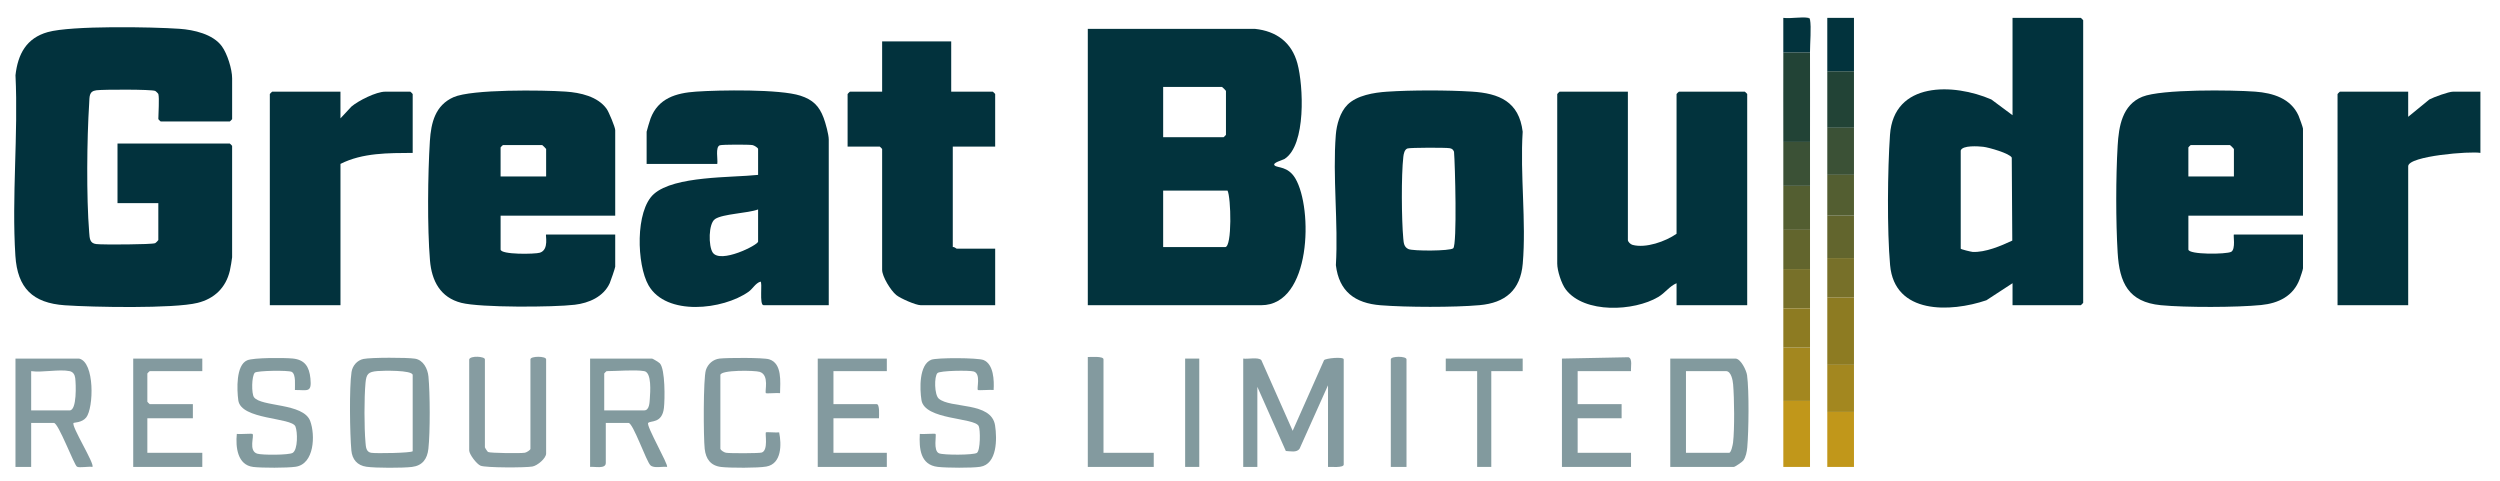 <?xml version="1.0" encoding="UTF-8"?>
<svg id="Layer_1" data-name="Layer 1" xmlns="http://www.w3.org/2000/svg" viewBox="0 0 1774.22 341.33">
  <defs>
    <style>
      .cls-1 {
        fill: #8d7b22;
      }

      .cls-2 {
        fill: #535e31;
      }

      .cls-3 {
        fill: #02333d;
      }

      .cls-4 {
        fill: #869ca1;
      }

      .cls-5 {
        fill: #62652d;
      }

      .cls-6 {
        fill: #224336;
      }

      .cls-7 {
        fill: #02323d;
      }

      .cls-8 {
        fill: #c1971a;
      }

      .cls-9 {
        fill: #3b5136;
      }

      .cls-10 {
        fill: #829a9e;
      }

      .cls-11 {
        fill: #839a9f;
      }

      .cls-12 {
        fill: #a3871f;
      }

      .cls-13 {
        fill: #777029;
      }

      .cls-14 {
        fill: #01323d;
      }
    </style>
  </defs>
  <path class="cls-3" d="M890.66,20.49c15.2,1.61,26.03,9.58,30.09,24.51,4.29,15.77,6.29,57.89-9.1,67.79-1.3.84-9.04,2.75-7.06,4.63s9.5.41,14.72,9.25c12.55,21.26,11.38,89.93-24.19,89.93h-123.12V20.49h118.67ZM825.48,97.37h42.9c.12,0,1.67-1.55,1.67-1.67v-31.2c0-.2-2.59-2.79-2.79-2.79h-41.78v35.66ZM871.16,135.25h-45.68v40.11h44.01c5.03,0,4.16-35.36,1.67-40.11Z"/>
  <path class="cls-7" d="M112.37,66.73c-.1-.37-1.73-1.97-2.25-2.21-2.46-1.15-36.96-1.07-41.69-.46-5.41.7-4.83,4.49-5.14,9.31-1.63,25.29-2.03,66.43,0,91.46.34,4.22.29,7.8,4.99,8.38,4.45.54,39.68.37,41.83-.64.53-.25,2.25-2.02,2.25-2.21v-26.18h-28.97v-42.34h79.67c.12,0,1.67,1.55,1.67,1.67v79.11c0,.93-1.27,8.09-1.61,9.53-2.87,12.07-10.96,19.82-22.89,22.79-16.91,4.21-74.72,3.07-94.21,1.71-22.84-1.59-33.62-12.21-35.1-35.1-2.69-41.65,2.11-86.21.07-128.17,1.69-15.01,7.75-26.34,22.89-30.6,16.82-4.73,74.09-3.69,93.58-2.34,10.09.7,23.71,3.79,29.97,12.37,3.9,5.35,7.31,16.28,7.31,22.77v28.97c0,.12-1.55,1.67-1.67,1.67h-49.03c-.12,0-1.67-1.55-1.67-1.67,0-4.1.83-14.87,0-17.83Z"/>
  <path class="cls-14" d="M1428.27,216.59v-15.6l-18.54,12.1c-25.57,8.69-65.21,10.12-68.35-24.93-2.2-24.53-1.8-67.69-.07-92.51,2.64-37.96,45.17-36.68,71.94-25.05l15.02,11.17V12.69h48.47c.12,0,1.67,1.55,1.67,1.67v200.56c0,.12-1.55,1.67-1.67,1.67h-48.47ZM1391.5,106.84v69.64c0,.44,7.4,2.23,8.4,2.29,8.99.49,20.2-4.27,28.19-8.03l-.37-58.88c-1.46-3.05-16.42-7.25-20.18-7.68-3.41-.39-14.94-1.24-16.04,2.67Z"/>
  <path class="cls-7" d="M436.61,153.08h-81.34v23.96c0,3.82,24.62,3.37,27.92,2.29,6.73-2.18,3.67-12.88,4.39-12.88h49.03v22.84c0,.76-3.25,10.27-3.9,11.7-4.42,9.61-14.71,14.08-24.82,15.29-15.15,1.81-66.83,2.12-80.48-1.35-14.88-3.78-21.04-15.52-22.26-30.11-1.95-23.27-1.55-61.17-.07-84.72.82-13.07,3.85-25.4,16.79-31.13s63.34-5.1,79.69-3.96c10.25.71,22.67,3.43,28.97,12.25,1.53,2.14,6.08,13.05,6.08,15.09v60.73ZM387.58,125.23v-19.5c0-.2-2.59-2.79-2.79-2.79h-27.86c-.12,0-1.67,1.55-1.67,1.67v20.61h32.31Z"/>
  <path class="cls-7" d="M1634.41,153.08h-81.34v23.96c0,3.79,26.98,3.51,30.37,1.68s1.31-12.26,1.94-12.26h49.03v23.96c0,.89-1.83,6.26-2.36,7.67-4.48,12.06-15.09,17.16-27.31,18.38-17.41,1.74-53.76,1.81-71.17.13-23.18-2.24-29.42-16.03-30.7-37.27-1.34-22.28-1.31-53.57,0-75.87.8-13.76,3.24-29.04,17.56-34.81,13.6-5.48,63.67-4.82,80.03-3.62,12.62.93,25.33,4.82,30.81,17.1.58,1.31,3.13,8.44,3.13,9.13v61.84ZM1585.38,125.23v-19.5c0-.2-2.59-2.79-2.79-2.79h-27.86c-.12,0-1.67,1.55-1.67,1.67v20.61h32.31Z"/>
  <path class="cls-7" d="M588.15,216.59h-46.24c-3.28,0-.57-16.77-2.24-16.72-3.57,1.15-5.46,5.09-8.42,7.18-18.16,12.86-58.4,17.48-71.02-4.6-8.33-14.57-9.58-52.95,3.85-64.8,14.68-12.95,54.87-11.5,73.93-13.54v-18.38c0-.83-2.71-2.52-3.93-2.76-2.39-.46-21.44-.45-23.21.13-3.39,1.11-1.27,10.19-1.83,13.22h-50.14v-22.84c0-.49,2.36-8.26,2.81-9.45,5.46-14.31,18.02-18.03,32.24-19.01,16.59-1.15,59.54-1.85,74.09,2.88,8.75,2.84,13.3,7.24,16.5,15.81,1.37,3.67,3.61,11.78,3.61,15.33v117.55ZM538.01,148.63c-7.12,2.73-24.88,3.08-30.52,6.81-4.83,3.19-4.73,19.22-1.71,23.75,5.47,8.2,32.23-5.34,32.23-7.72v-22.84Z"/>
  <path class="cls-14" d="M956.24,74.37c6.74-6.74,18.85-8.68,28.03-9.3,17.37-1.17,42.81-1.15,60.21-.06,19.56,1.21,33.58,7.15,36.15,28.48-1.94,30.26,2.62,63.76.05,93.62-1.62,18.83-12.38,27.84-30.7,29.47-18.32,1.63-51.79,1.52-70.22.06-18.17-1.44-29.48-9.81-31.7-28.46,1.77-30.05-2.39-62.79-.05-92.51.57-7.2,3.03-16.08,8.24-21.29ZM1031.33,176.21c2.85-2.43,1.31-60.38.57-68.55-.73-1.57-1.32-2.17-3.08-2.49-2.75-.5-28.02-.45-29.9.18-2.22.74-2.75,3.86-2.99,5.93-1.52,13.19-1.27,44.54-.03,58.01.28,3.06.46,6.02,3.66,7.48s29.41,1.46,31.77-.56Z"/>
  <path class="cls-3" d="M1155.29,65.06v105.29c0,1.23,1.83,3.03,3.24,3.42,9.39,2.6,23.52-2.41,31.3-7.87v-99.17c0-.12,1.55-1.67,1.67-1.67h46.8c.12,0,1.67,1.55,1.67,1.67v149.86h-50.14v-15.6c-5.18,2.23-7.92,6.77-13.04,9.8-17.15,10.17-52.35,11.92-65.54-5.32-3.14-4.1-6.1-13.43-6.1-18.41v-120.34c0-.12,1.55-1.67,1.67-1.67h48.47Z"/>
  <path class="cls-7" d="M675.06,29.4v35.66h29.53c.12,0,1.67,1.55,1.67,1.67v37.33h-30.08v71.31c1.09-.36,2.42,1.11,2.79,1.11h27.3v40.11h-52.93c-3.34,0-14.35-4.8-17.3-7.22-3.87-3.18-10-13.08-10-17.85v-85.8c0-.12-1.55-1.67-1.67-1.67h-22.84v-37.33c0-.12,1.55-1.67,1.67-1.67h22.84V29.4h49.03Z"/>
  <path class="cls-3" d="M1709.06,65.06v17.83l15.01-12.29c3.06-1.66,13.79-5.54,16.75-5.54h19.5v43.45c-6.74-1.35-51.25,2.12-51.25,9.47v98.61h-50.14V66.73c0-.12,1.55-1.67,1.67-1.67h48.47Z"/>
  <path class="cls-7" d="M241.62,65.06v18.94l7.79-8.37c5.01-4.24,17.58-10.57,23.97-10.57h17.83c.12,0,1.67,1.55,1.67,1.67v41.78c-17.36.13-35.47-.15-51.25,7.8v100.28h-50.14V66.73c0-.12,1.55-1.67,1.67-1.67h48.47Z"/>
  <path class="cls-11" d="M942.47,331.36v-57.94l-20.17,45.01c-2.03,2.98-6.66,1.75-9.76,1.63l-20.21-45.53v56.83h-10.03v-76.88c3.36.51,10.59-1.23,12.85,1.08l22.25,50.18,22.28-50.16c1.11-1.33,13.94-2.61,13.94-.55v74.65c0,2.44-9.05,1.59-11.14,1.67Z"/>
  <path class="cls-11" d="M56.1,254.48c11.24,2.42,10.45,35.09,5.05,41.82-2.99,3.72-8.62,3.5-8.95,3.88-1.84,2.11,15.32,29.28,13.37,31.18-2.52-.51-9.33.85-10.96-.18-2.03-1.27-13.16-31.02-16.33-31.02h-16.16v31.2h-11.14v-76.88h45.13ZM49.42,263.39c-7.32-1.53-19.4,1.13-27.3,0v27.86h27.3c5.26,0,4.48-18.73,3.97-22.91-.29-2.36-1.44-4.42-3.97-4.95Z"/>
  <path class="cls-10" d="M1185.37,331.36v-76.88h46.24c3.73,0,7.79,8.33,8.26,11.8,1.52,11.2,1.17,39.54.14,51.2-.27,3.02-1,6.98-2.85,9.4-.82,1.07-5.95,4.48-6.66,4.48h-45.13ZM1196.51,321.33h30.64c1.46,0,2.62-5.86,2.78-7.25,1.13-9.8.89-31.21.05-41.27-.24-2.85-1.37-9.43-5.06-9.43h-28.41v57.94Z"/>
  <path class="cls-10" d="M462.79,254.48c.68.14,4.85,2.69,5.51,3.4,3.83,4.11,3.6,25.56,2.87,31.72-1.33,11.12-9.53,8.73-11.17,10.57s14.71,29.97,13.37,31.18c-3.43-.45-9.13,1.2-11.71-1.09-2.92-2.59-12.33-30.1-15.58-30.1h-16.16v28.41c0,4.52-8.16,2.38-11.14,2.79v-76.88h44.01ZM457.22,263.39c-6.36-1.16-19.47,0-26.74,0-.12,0-1.67,1.55-1.67,1.67v26.18h28.41c3.71,0,3.77-5.8,3.95-8.31.32-4.62,1.46-18.56-3.95-19.54Z"/>
  <path class="cls-10" d="M258.03,254.73c5.39-1.09,30.8-1.08,36.45-.19,6,.94,9.06,7.24,9.59,12.69,1.15,11.91,1.26,39.55-.05,51.31-.8,7.19-4.23,11.94-11.68,12.84-6.66.8-25.68.8-32.24-.13s-10.15-5.22-10.74-11.55c-1.08-11.65-1.55-44.75.12-55.69.69-4.5,4.02-8.38,8.54-9.29ZM292.88,320.22v-54.04c0-3.69-21.58-3.16-25.12-2.84-6.35.58-7.77,1.96-8.36,8.36-.98,10.68-.96,31.75,0,42.44.27,2.97.37,6.54,3.95,7.19,3.32.6,28.72.15,29.53-1.12Z"/>
  <path class="cls-10" d="M705.15,276.77c-1.88-.31-10.73.43-11.15,0-1.03-1.02,2.39-11.57-3-13.15-3.03-.89-23.88-.66-25.7,1.15-2.39,2.39-2.2,15.34.89,18.08,8.22,7.29,37.36,1.98,40,19.05,1.45,9.37,1.63,27.51-10.59,29.38-5.99.92-23.78.78-30.01.07-12.54-1.42-13.33-13.12-12.82-23.4,1.88.31,10.73-.43,11.15,0,.83.82-1.85,11.92,2.48,13.75,3.14,1.33,24.29,1.33,26.86-.28s2.56-16.52,1.31-19.05c-3.04-6.18-38.37-4.17-40.62-18.43-1.25-7.89-1.81-25.1,6.91-28.62,3.93-1.59,33.09-1.47,37.13.18,7.22,2.95,7.6,14.55,7.16,21.27Z"/>
  <path class="cls-10" d="M209.3,276.77c-.11-3.19.88-11-2.21-12.83-2.19-1.29-24.73-.94-26.23.54-2.32,2.29-2.44,14.85-.62,17.39,5.03,7,35.07,3.98,39.9,16.92,3.71,9.93,3,30.57-10.39,32.47-6.21.88-23.7.87-30.01.13-11.28-1.33-12.61-14.21-11.68-23.43,1.88.31,10.73-.42,11.15,0,1.39,1.39-3.04,11.94,3.28,13.99,3.4,1.1,22.5,1.07,25.19-.54,3.82-2.28,3.53-15.07,1.98-18.76-2.76-6.54-38.68-4.59-40.55-18.58-1.01-7.61-1.73-24.92,6.3-28.36,4.58-1.97,26.3-1.85,32.26-1.28,8.6.83,11.79,5.75,12.63,14.11,1.05,10.44-2.07,8.18-11.02,8.24Z"/>
  <path class="cls-4" d="M332.99,255.03c.86-2.78,11.14-2.14,11.14,0v62.4c0,.31,1.73,3.04,2.23,3.34,1.37.83,23.43,1.05,26.15.53,1.22-.23,3.93-1.92,3.93-2.76v-63.51c0-2.43,11.14-2.43,11.14,0v66.85c0,3.32-6.09,8.55-9.73,9.21-4.93.89-33.04.93-36.78-.58-2.79-1.12-8.09-8.12-8.09-10.86v-64.63Z"/>
  <path class="cls-11" d="M1157.52,263.39h-37.88v23.4h31.2v10.03h-31.2v24.51h37.88v10.03h-49.03v-76.88l47.2-.96c3.1,1.02,1.5,7.14,1.83,9.87Z"/>
  <path class="cls-11" d="M629.37,254.48v8.91h-37.88v23.4h30.64c2.32,0,1.67,8.17,1.67,10.03h-32.31v24.51h37.88v10.03h-49.03v-76.88h49.03Z"/>
  <path class="cls-11" d="M511.26,318.55c.31,1.1,2.62,2.51,3.93,2.76,2.51.48,23.6.46,25.41-.15,4.84-1.63,2.2-13.55,2.96-14.31.41-.41,7.69.32,9.39-.01,1.74,8.46,1.88,22.29-9.09,24.27-5.98,1.08-25.81,1.04-32.07.29-7.49-.9-10.88-5.69-11.68-12.84-.89-7.98-1.08-50.02.86-55.97,1.4-4.31,5.1-7.58,9.7-8.12,5.25-.62,31.06-.75,35.18.52,9.44,2.9,7.84,16.38,7.74,24.02-1.77-.3-9.63.41-10.04,0-1.06-1.06,2.76-12.79-4.39-15.11-3.3-1.07-27.92-1.53-27.92,2.29v52.37Z"/>
  <path class="cls-11" d="M143.57,254.48v8.91h-37.33c-.12,0-1.67,1.55-1.67,1.67v20.06c0,.12,1.55,1.67,1.67,1.67h30.64v10.03h-32.31v24.51h39v10.03h-49.03v-76.88h49.03Z"/>
  <path class="cls-11" d="M783.14,321.33h35.66v10.03h-46.8v-78c2.09.08,11.14-.77,11.14,1.67v66.3Z"/>
  <path class="cls-6" d="M1284.54,37.2c.11,21.15-.04,42.36,0,63.51h-18.94c.02-21.15-.09-42.36,0-63.51h18.94Z"/>
  <polygon class="cls-10" points="1080.63 254.48 1080.63 263.39 1058.35 263.39 1058.35 331.36 1048.32 331.36 1048.32 263.39 1026.04 263.39 1026.04 254.48 1080.63 254.48"/>
  <path class="cls-1" d="M1315.74,211.02c-.01,15.95.02,31.96,0,47.91h-18.94c-.02-15.95.01-31.96,0-47.91h18.94Z"/>
  <path class="cls-8" d="M1284.54,284.56c-.05,15.58.04,31.22,0,46.8h-18.94c-.04-15.58.05-31.22,0-46.8h18.94Z"/>
  <path class="cls-4" d="M998.18,331.36h-11.14v-76.32c0-2.43,11.14-2.43,11.14,0v76.32Z"/>
  <rect class="cls-10" x="841.08" y="254.48" width="10.03" height="76.88"/>
  <path class="cls-6" d="M1315.74,50.57c.06,13.35-.02,26.76,0,40.11h-18.94c.02-13.35-.06-26.76,0-40.11h18.94Z"/>
  <path class="cls-8" d="M1315.74,292.36c-.06,12.98.04,26.02,0,39h-18.94c-.04-12.98.06-26.02,0-39h18.94Z"/>
  <path class="cls-12" d="M1284.54,246.68c-.01,12.61.04,25.27,0,37.88h-18.94c-.04-12.61.01-25.27,0-37.88h18.94Z"/>
  <path class="cls-3" d="M1296.8,50.57c.06-12.61-.04-25.27,0-37.88h18.94c.04,12.61-.06,25.27,0,37.88h-18.94Z"/>
  <path class="cls-9" d="M1315.74,90.69c.01,11.13-.01,22.3,0,33.43h-18.94c.01-11.13-.01-22.3,0-33.43h18.94Z"/>
  <path class="cls-12" d="M1315.74,258.93c-.02,11.12.05,22.3,0,33.43h-18.94c-.05-11.12.02-22.3,0-33.43h18.94Z"/>
  <path class="cls-2" d="M1284.54,131.91c0,10.38,0,20.82,0,31.2h-18.94c0-10.38,0-20.82,0-31.2h18.94Z"/>
  <path class="cls-9" d="M1284.54,100.71c.02,10.38,0,20.82,0,31.2h-18.94c0-10.38,0-20.82,0-31.2h18.94Z"/>
  <path class="cls-5" d="M1315.74,153.08c0,10.01,0,20.07,0,30.08h-18.94c0-10.01,0-20.07,0-30.08h18.94Z"/>
  <path class="cls-2" d="M1315.74,124.11c.01,9.64,0,19.33,0,28.97h-18.94c0-9.64-.01-19.33,0-28.97h18.94Z"/>
  <path class="cls-13" d="M1315.74,183.17c0,9.27,0,18.59,0,27.86h-18.94c0-9.27,0-18.59,0-27.86h18.94Z"/>
  <path class="cls-13" d="M1284.54,190.97c0,9.27,0,18.59,0,27.86h-18.94c0-9.27,0-18.59,0-27.86h18.94Z"/>
  <path class="cls-1" d="M1284.54,218.82c0,9.27,0,18.59,0,27.86h-18.94c0-9.27,0-18.59,0-27.86h18.94Z"/>
  <path class="cls-5" d="M1284.54,163.11c0,9.27,0,18.59,0,27.86h-18.94c0-9.27,0-18.59,0-27.86h18.94Z"/>
  <path class="cls-3" d="M1283.42,12.69l1.11,1.11c1.05,5.57-.03,16.98,0,23.4h-18.94c.04-8.16-.02-16.36,0-24.52,5.37.7,12.81-.94,17.83,0Z"/>
  <path class="cls-6" d="M1284.54,13.8l-1.11-1.11c.84.16.96.27,1.11,1.11Z"/>
</svg>